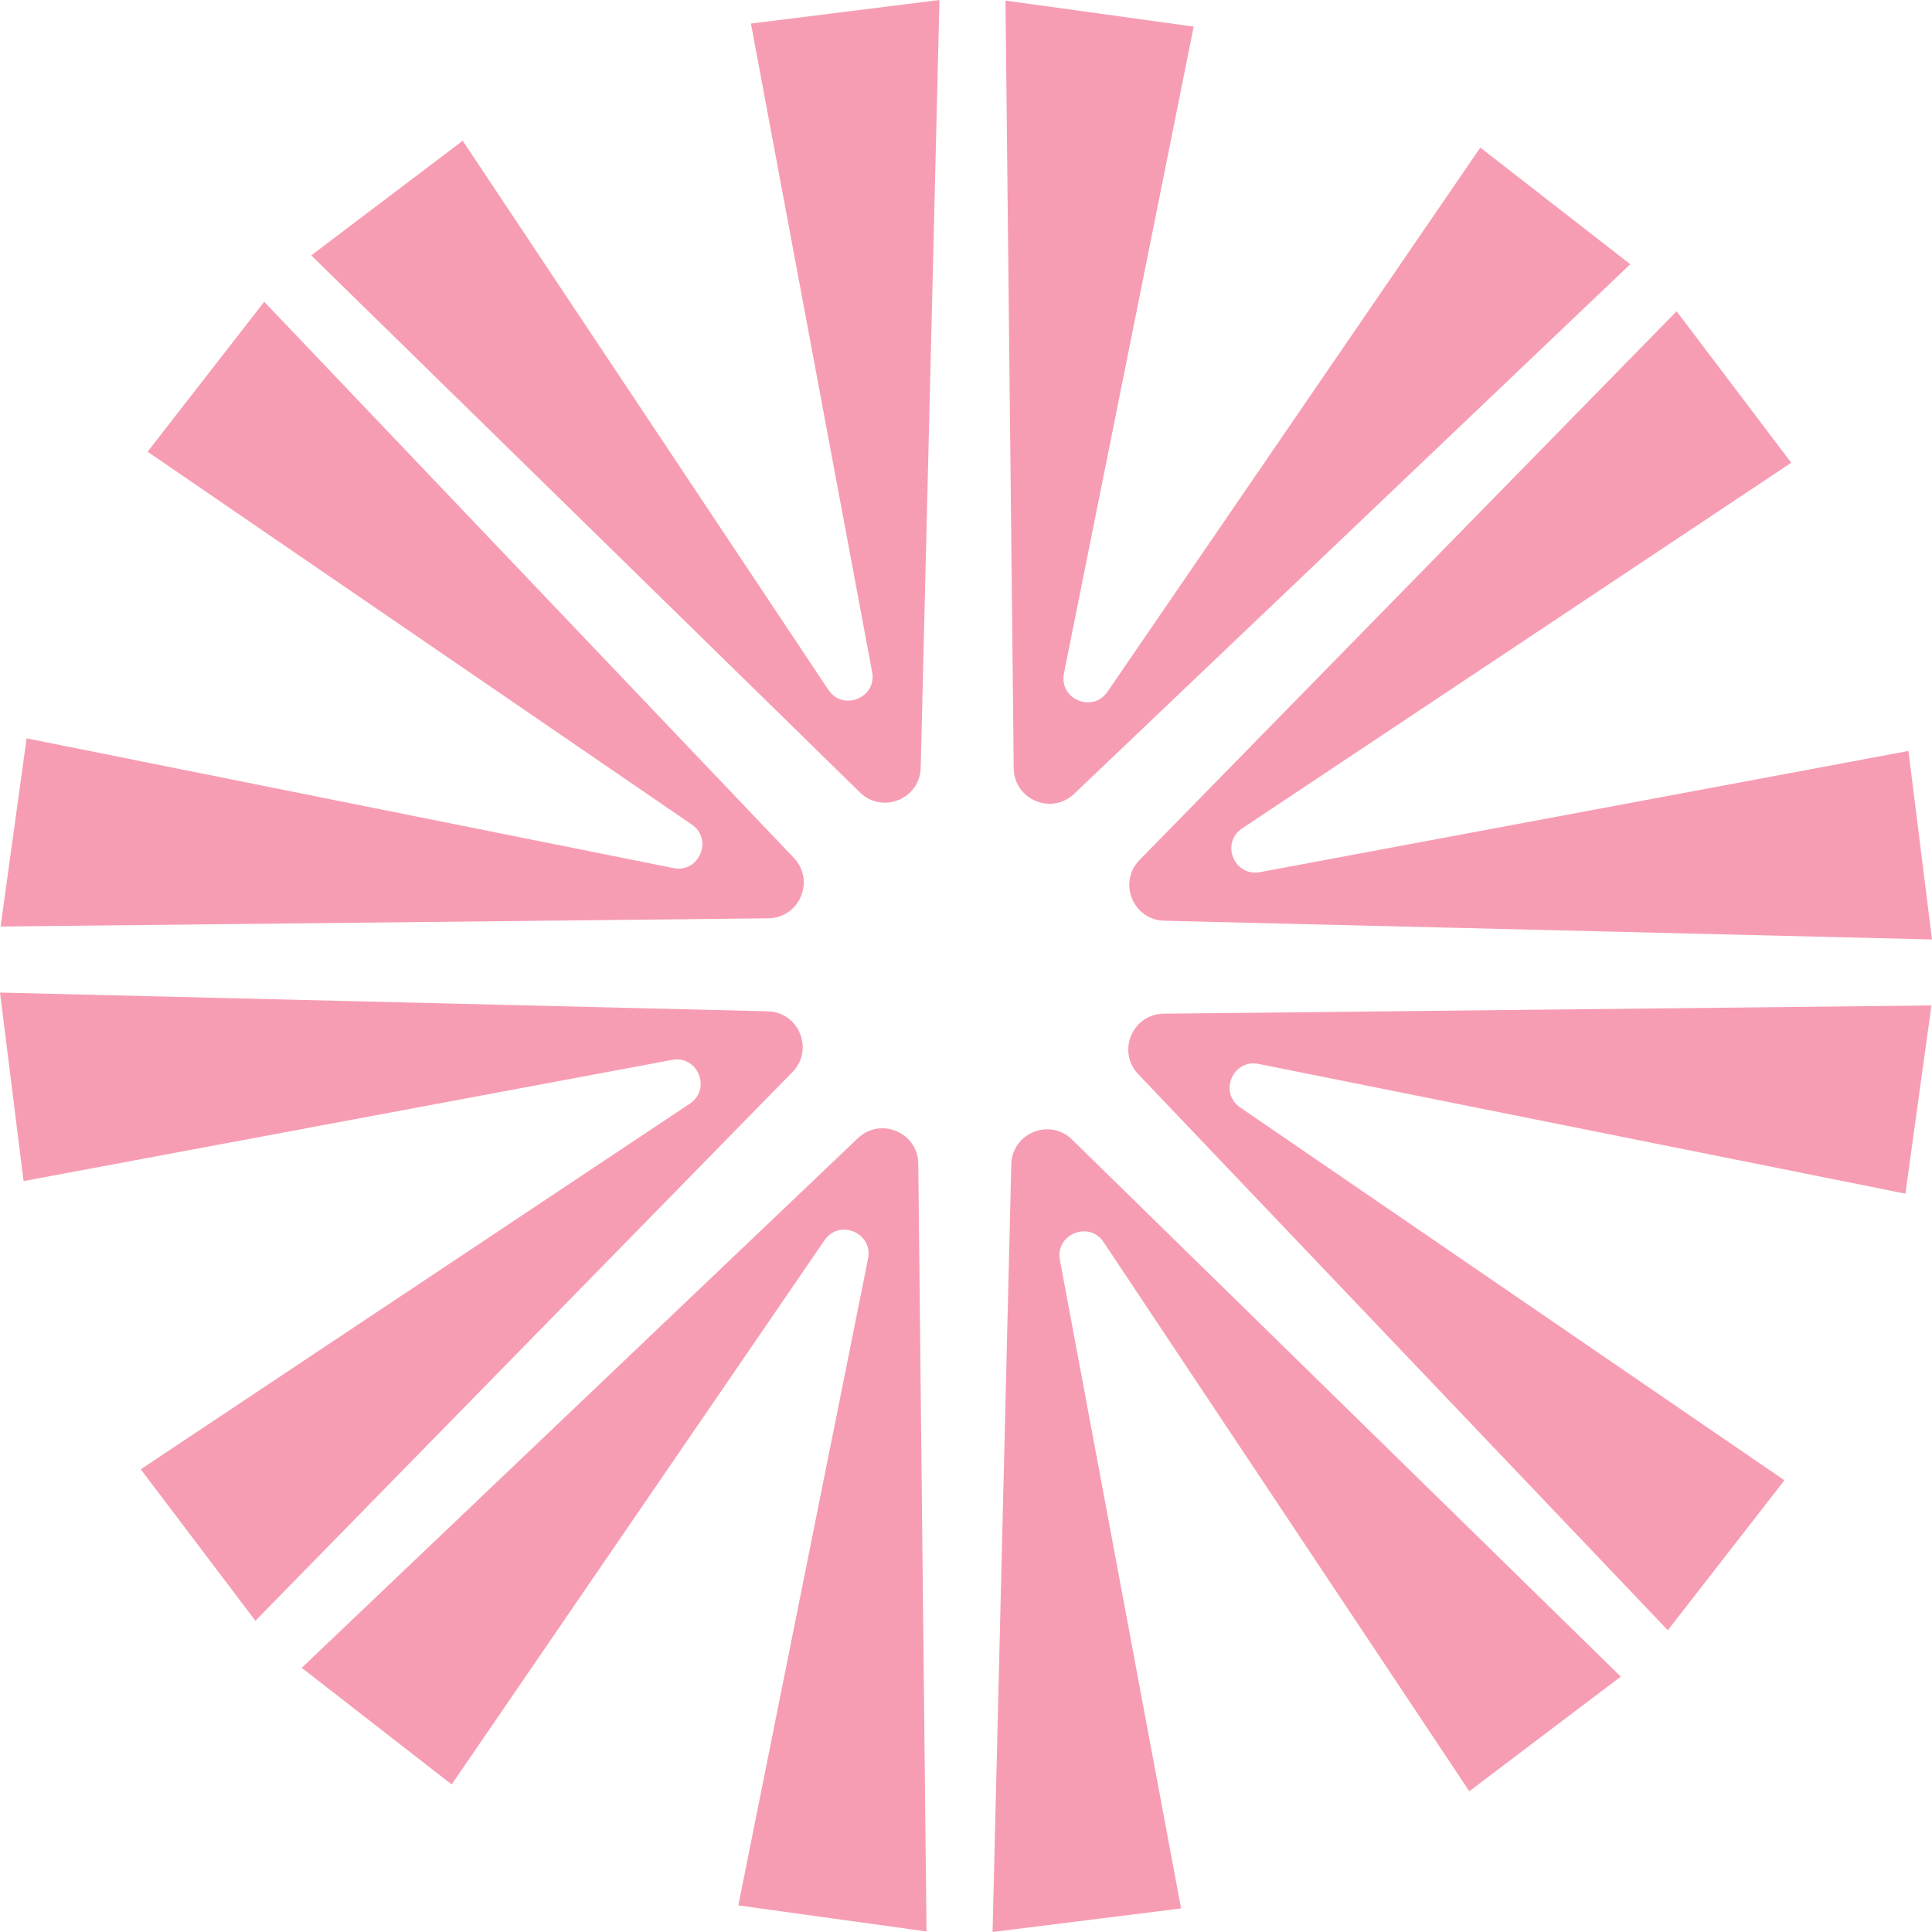 <?xml version="1.0" encoding="UTF-8"?>
<svg xmlns="http://www.w3.org/2000/svg" width="634" height="634" viewBox="0 0 634 634" fill="none" class="quote-pattern">
  <path d="M148.219 585.585L270.573 406.994C275.443 399.892 286.552 404.582 284.857 413.02L242.285 625.273L304.045 633.823L301.341 381.882C301.229 371.626 288.942 366.442 281.513 373.512L99.015 547.311L148.23 585.585H148.219Z" fill="#F79DB3"></path>
  <path d="M7.742 387.579L220.538 347.813C228.999 346.23 233.543 357.395 226.372 362.175L46.185 482.159L83.81 531.868L260.047 351.807C267.217 344.48 262.201 332.126 251.945 331.868L0 325.719L7.731 387.579H7.742Z" fill="#F79DB3"></path>
  <path d="M48.42 148.227L227.014 270.579C234.117 275.448 229.427 286.557 220.988 284.863L8.731 242.291L0.192 304.05L252.138 301.346C262.394 301.234 267.578 288.947 260.508 281.519L86.707 99.023L48.431 148.238L48.42 148.227Z" fill="#F79DB3"></path>
  <path d="M246.427 7.742L286.194 220.534C287.776 228.994 276.611 233.539 271.831 226.369L151.845 46.185L102.136 83.808L282.199 260.043C289.526 267.213 301.881 262.197 302.139 251.941L308.288 0L246.427 7.731V7.742Z" fill="#F79DB3"></path>
  <path d="M485.781 48.419L363.427 227.009C358.558 234.112 347.449 229.422 349.143 220.984L391.716 8.73L329.955 0.191L332.66 252.133C332.772 262.388 345.059 267.572 352.487 260.503L534.986 86.704L485.77 48.43L485.781 48.419Z" fill="#F79DB3"></path>
  <path d="M626.258 246.433L413.462 286.2C405.001 287.782 400.457 276.617 407.627 271.837L587.814 151.853L550.19 102.145L373.953 282.205C366.783 289.532 371.799 301.886 382.055 302.145L634 308.294L626.268 246.433H626.258Z" fill="#F79DB3"></path>
  <path d="M585.58 485.773L406.986 363.421C399.883 358.551 404.574 347.442 413.012 349.137L625.269 391.709L633.819 329.949L381.874 332.653C371.618 332.766 366.434 345.053 373.503 352.481L547.305 534.976L585.58 485.762V485.773Z" fill="#F79DB3"></path>
  <path d="M387.575 626.258L347.808 413.466C346.226 405.006 357.391 400.461 362.171 407.631L482.157 587.815L531.866 550.192L351.803 373.958C344.475 366.788 332.121 371.803 331.863 382.059L325.714 634L387.575 626.269V626.258Z" fill="#F79DB3"></path>
</svg>
